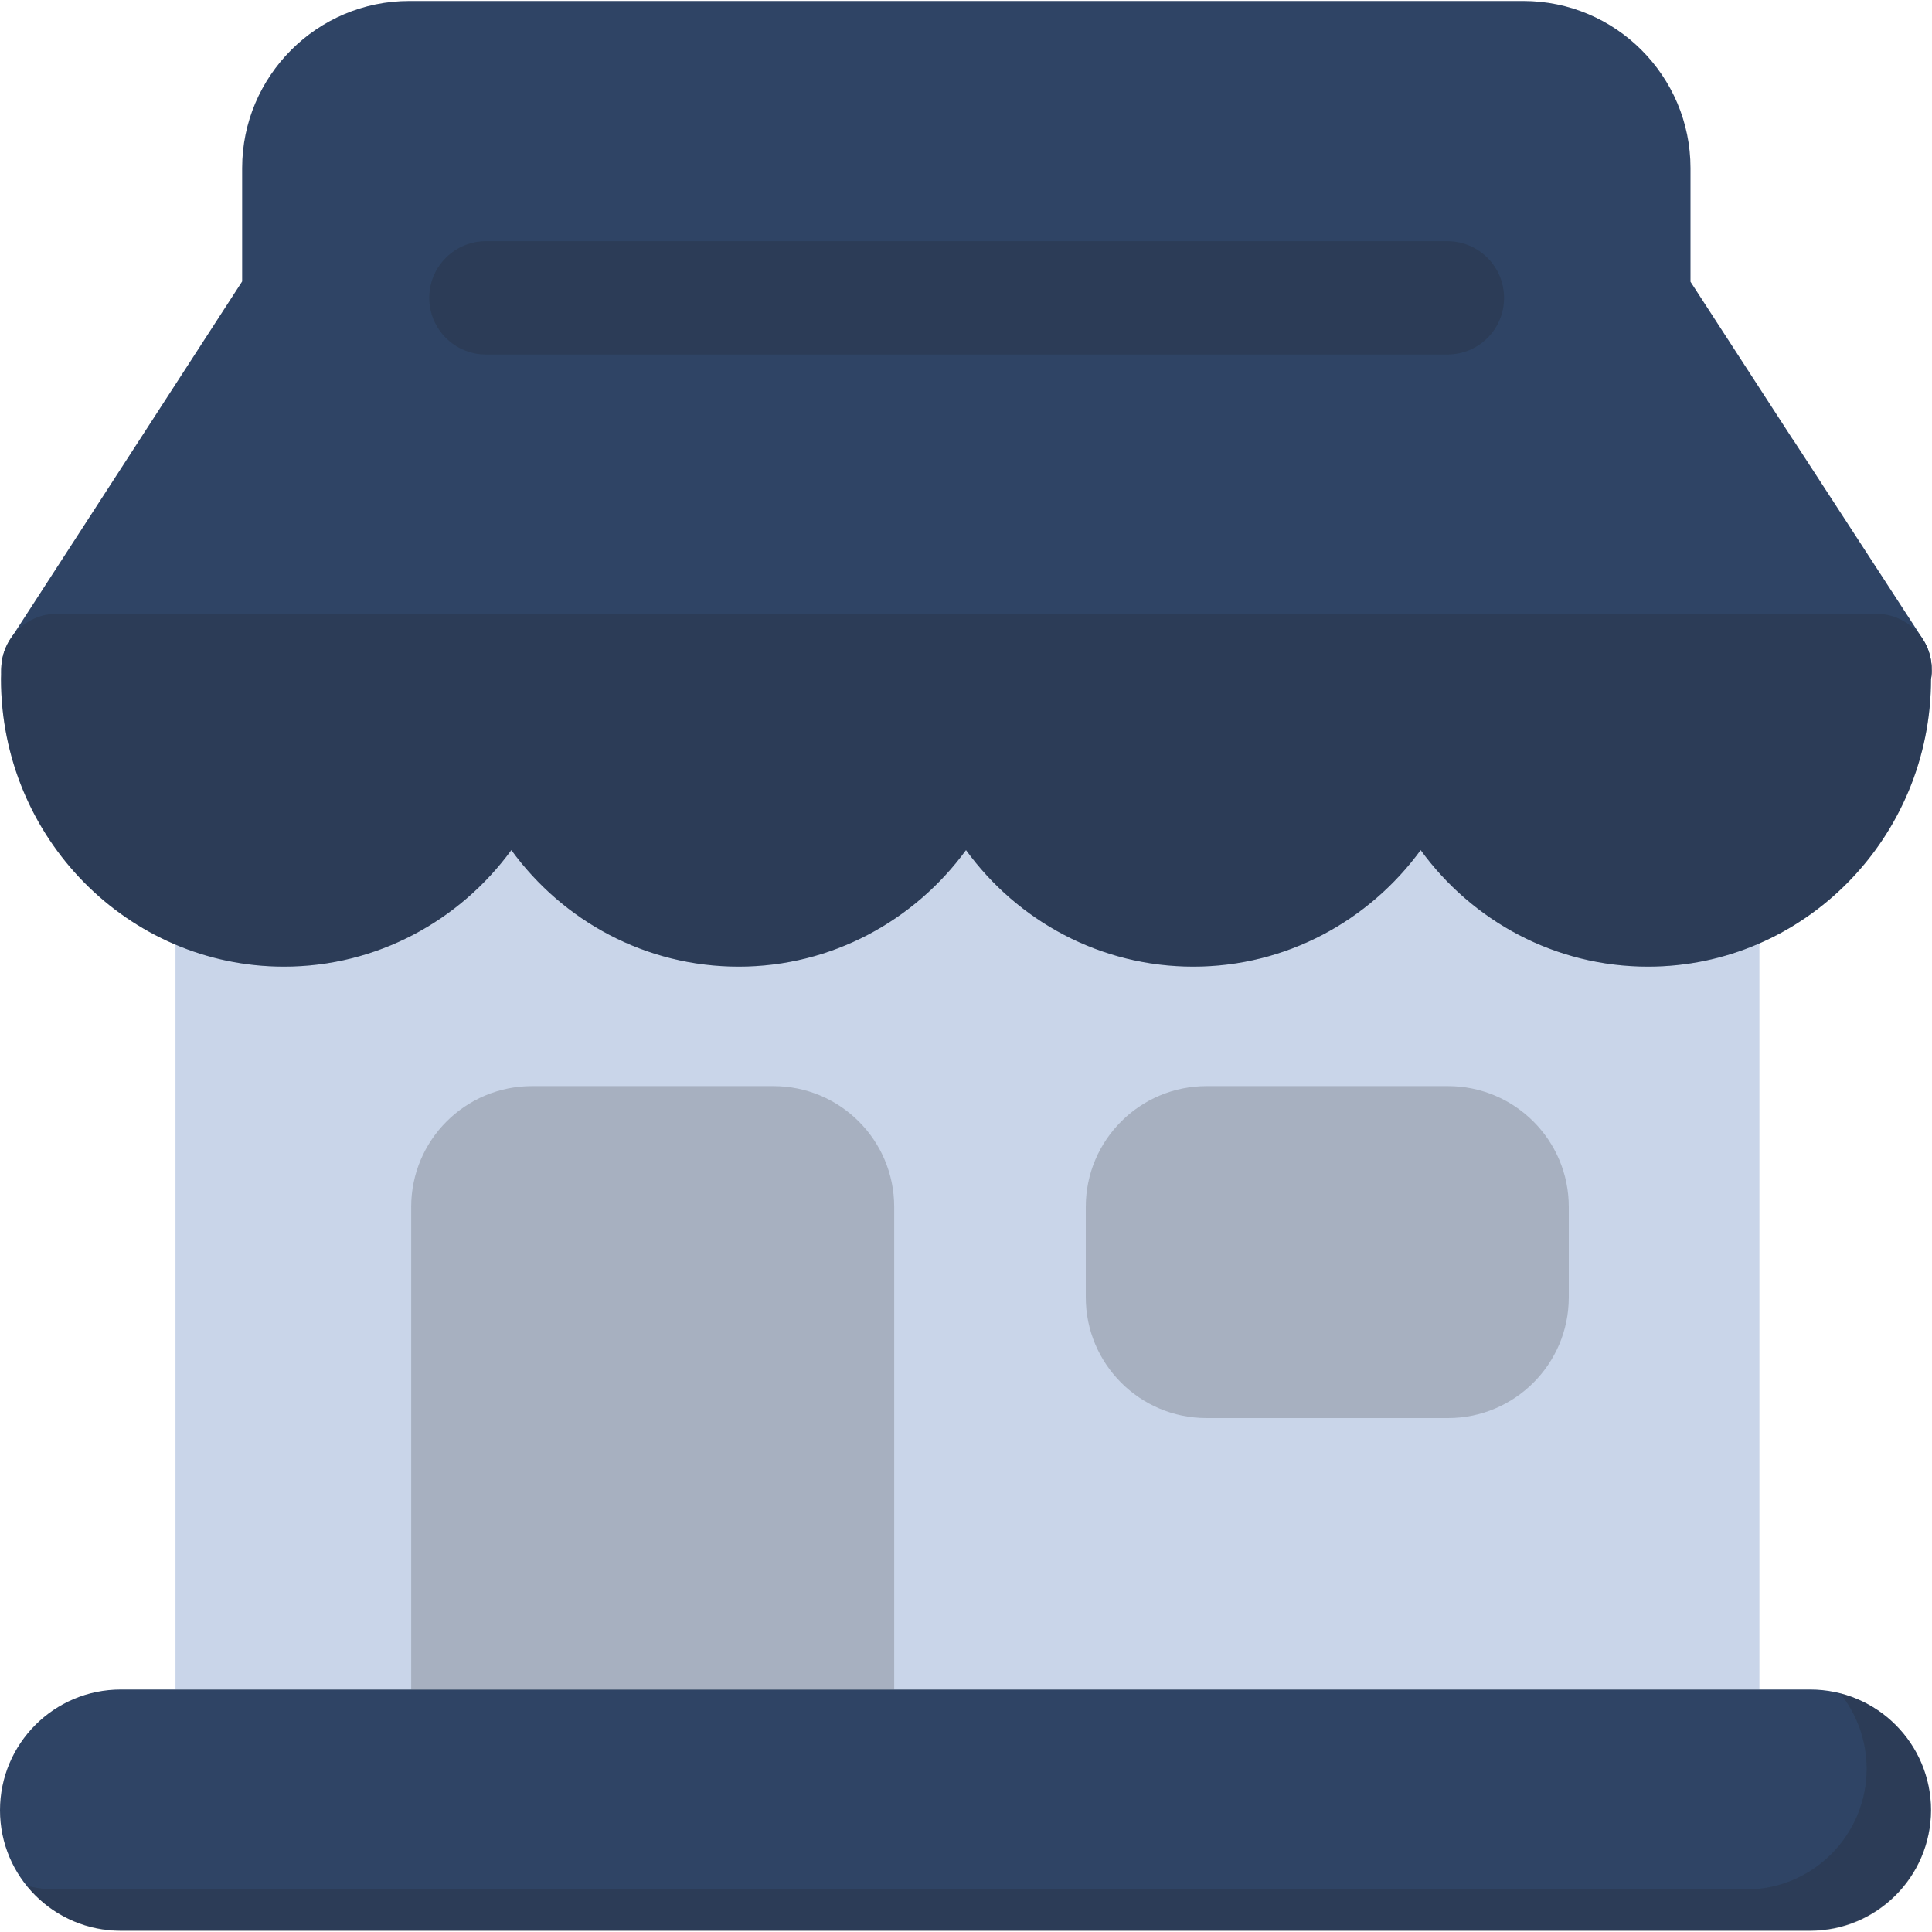 <?xml version="1.0" encoding="utf-8"?>
<!-- Generator: Adobe Illustrator 24.1.0, SVG Export Plug-In . SVG Version: 6.00 Build 0)  -->
<svg version="1.1" id="Layer_1" xmlns="http://www.w3.org/2000/svg" xmlns:xlink="http://www.w3.org/1999/xlink" x="0px" y="0px"
	 viewBox="0 0 60 60" style="enable-background:new 0 0 60 60;" xml:space="preserve">
<style type="text/css">
	.st0{fill:#2B5187;}
	.st1{fill:#C6D5EC;}
	.st2{opacity:0.1;fill:#212121;}
	.st3{fill:#2B4467;}
	.st4{fill:none;}
	.st5{clip-path:url(#SVGID_2_);enable-background:new    ;}
	.st6{clip-path:url(#SVGID_4_);}
	.st7{clip-path:url(#SVGID_6_);fill:#C6D5EC;}
	.st8{clip-path:url(#SVGID_8_);}
	.st9{clip-path:url(#SVGID_10_);fill:#2B5187;}
	.st10{clip-path:url(#SVGID_12_);}
	.st11{clip-path:url(#SVGID_14_);fill:#2B5187;}
	.st12{clip-path:url(#SVGID_16_);}
	.st13{clip-path:url(#SVGID_18_);fill:#2B5187;}
	.st14{clip-path:url(#SVGID_20_);}
	.st15{clip-path:url(#SVGID_22_);fill:#2B5187;}
	.st16{clip-path:url(#SVGID_24_);}
	.st17{clip-path:url(#SVGID_26_);fill:#2B5187;}
	.st18{clip-path:url(#SVGID_28_);}
	.st19{clip-path:url(#SVGID_30_);fill:#2B5187;}
	.st20{clip-path:url(#SVGID_32_);}
	.st21{clip-path:url(#SVGID_34_);fill:#2B5187;}
	.st22{opacity:0.15;fill:#212121;}
	.st23{opacity:0.15;}
	.st24{opacity:0.45;fill:#212121;}
	.st25{fill:#212121;}
	.st26{opacity:0.2;}
	.st27{fill:#C9D5E9;}
	.st28{opacity:0.2;fill:#212121;}
	.st29{fill:#2F4465;}
	.st30{opacity:0.2;fill:#FFFFFF;}
	.st31{fill:#335283;}
</style>
<g>
	<rect x="5.45" y="19.09" class="st27" width="49.19" height="33.38"/>
	<path class="st29" d="M59.98,20.6c-0.03-0.27-0.12-0.53-0.27-0.76l-4.02-6.18c-0.01-0.01-0.02-0.03-0.03-0.04L52.5,8.75V5.22
		c0-2.86-2.33-5.19-5.19-5.19h-17.3h-17.3c-2.86,0-5.19,2.33-5.19,5.19v3.52L0.33,19.84c-0.08,0.12-0.14,0.25-0.19,0.38
		c-0.06,0.18-0.1,0.38-0.1,0.57c0,0.96,0.77,1.73,1.73,1.73h28.24h28.24c0.96,0,1.73-0.77,1.73-1.73
		C59.99,20.73,59.99,20.66,59.98,20.6z"/>
	<path class="st29" d="M56.21,59.96H3.75C1.68,59.96,0,58.29,0,56.22v0c0-2.07,1.68-3.75,3.75-3.75h52.47
		c2.07,0,3.75,1.68,3.75,3.75v0C59.96,58.29,58.28,59.96,56.21,59.96z"/>
	<path class="st28" d="M57.15,52.59c0.51,0.64,0.82,1.46,0.82,2.34l0,0c0,2.07-1.68,3.75-3.75,3.75H1.76
		c-0.32,0-0.64-0.04-0.93-0.12c0.69,0.86,1.74,1.41,2.92,1.41h52.47c2.07,0,3.75-1.68,3.75-3.75l0,0
		C59.96,54.47,58.77,53,57.15,52.59z"/>
	<path class="st28" d="M44.95,11.01H15.09c-0.97,0-1.76-0.79-1.76-1.76v0c0-0.97,0.79-1.76,1.76-1.76h29.86
		c0.97,0,1.76,0.79,1.76,1.76v0C46.71,10.23,45.92,11.01,44.95,11.01z"/>
	<path class="st28" d="M44.97,44.04h-7.5c-2.07,0-3.75-1.68-3.75-3.75v-2.81c0-2.07,1.68-3.75,3.75-3.75h7.5
		c2.07,0,3.75,1.68,3.75,3.75v2.81C48.72,42.36,47.04,44.04,44.97,44.04z"/>
	<path class="st28" d="M27.76,52.47H12.77V37.48c0-2.07,1.68-3.75,3.75-3.75h7.5c2.07,0,3.75,1.68,3.75,3.75V52.47z"/>
	<path class="st29" d="M59.99,20.73c-0.03-0.93-0.8-1.67-1.73-1.67H44.15c0,0,0,0-0.01,0c0,0,0,0-0.01,0H30.03c0,0,0,0-0.01,0
		c0,0,0,0-0.01,0H15.9c0,0,0,0-0.01,0c0,0,0,0-0.01,0H1.77c-0.93,0-1.7,0.74-1.73,1.67c0,0.12-0.01,0.23-0.01,0.35
		c0,4.93,3.94,8.94,8.79,8.94c2.89,0,5.46-1.43,7.06-3.62c1.6,2.2,4.17,3.62,7.06,3.62c2.89,0,5.46-1.43,7.06-3.62
		c1.6,2.2,4.17,3.62,7.06,3.62c2.89,0,5.46-1.43,7.06-3.62c1.6,2.2,4.17,3.62,7.06,3.62c4.85,0,8.79-4.01,8.79-8.94
		C60,20.96,60,20.85,59.99,20.73z"/>
	<path class="st28" d="M59.99,20.73c-0.03-0.93-0.8-1.67-1.73-1.67H44.15c0,0,0,0-0.01,0c0,0,0,0-0.01,0H30.03c0,0,0,0-0.01,0
		c0,0,0,0-0.01,0H15.9c0,0,0,0-0.01,0c0,0,0,0-0.01,0H1.77c-0.93,0-1.7,0.74-1.73,1.67c0,0.12-0.01,0.23-0.01,0.35
		c0,4.93,3.94,8.94,8.79,8.94c2.89,0,5.46-1.43,7.06-3.62c1.6,2.2,4.17,3.62,7.06,3.62c2.89,0,5.46-1.43,7.06-3.62
		c1.6,2.2,4.17,3.62,7.06,3.62c2.89,0,5.46-1.43,7.06-3.62c1.6,2.2,4.17,3.62,7.06,3.62c4.85,0,8.79-4.01,8.79-8.94
		C60,20.96,60,20.85,59.99,20.73z"/>
</g>
</svg>
